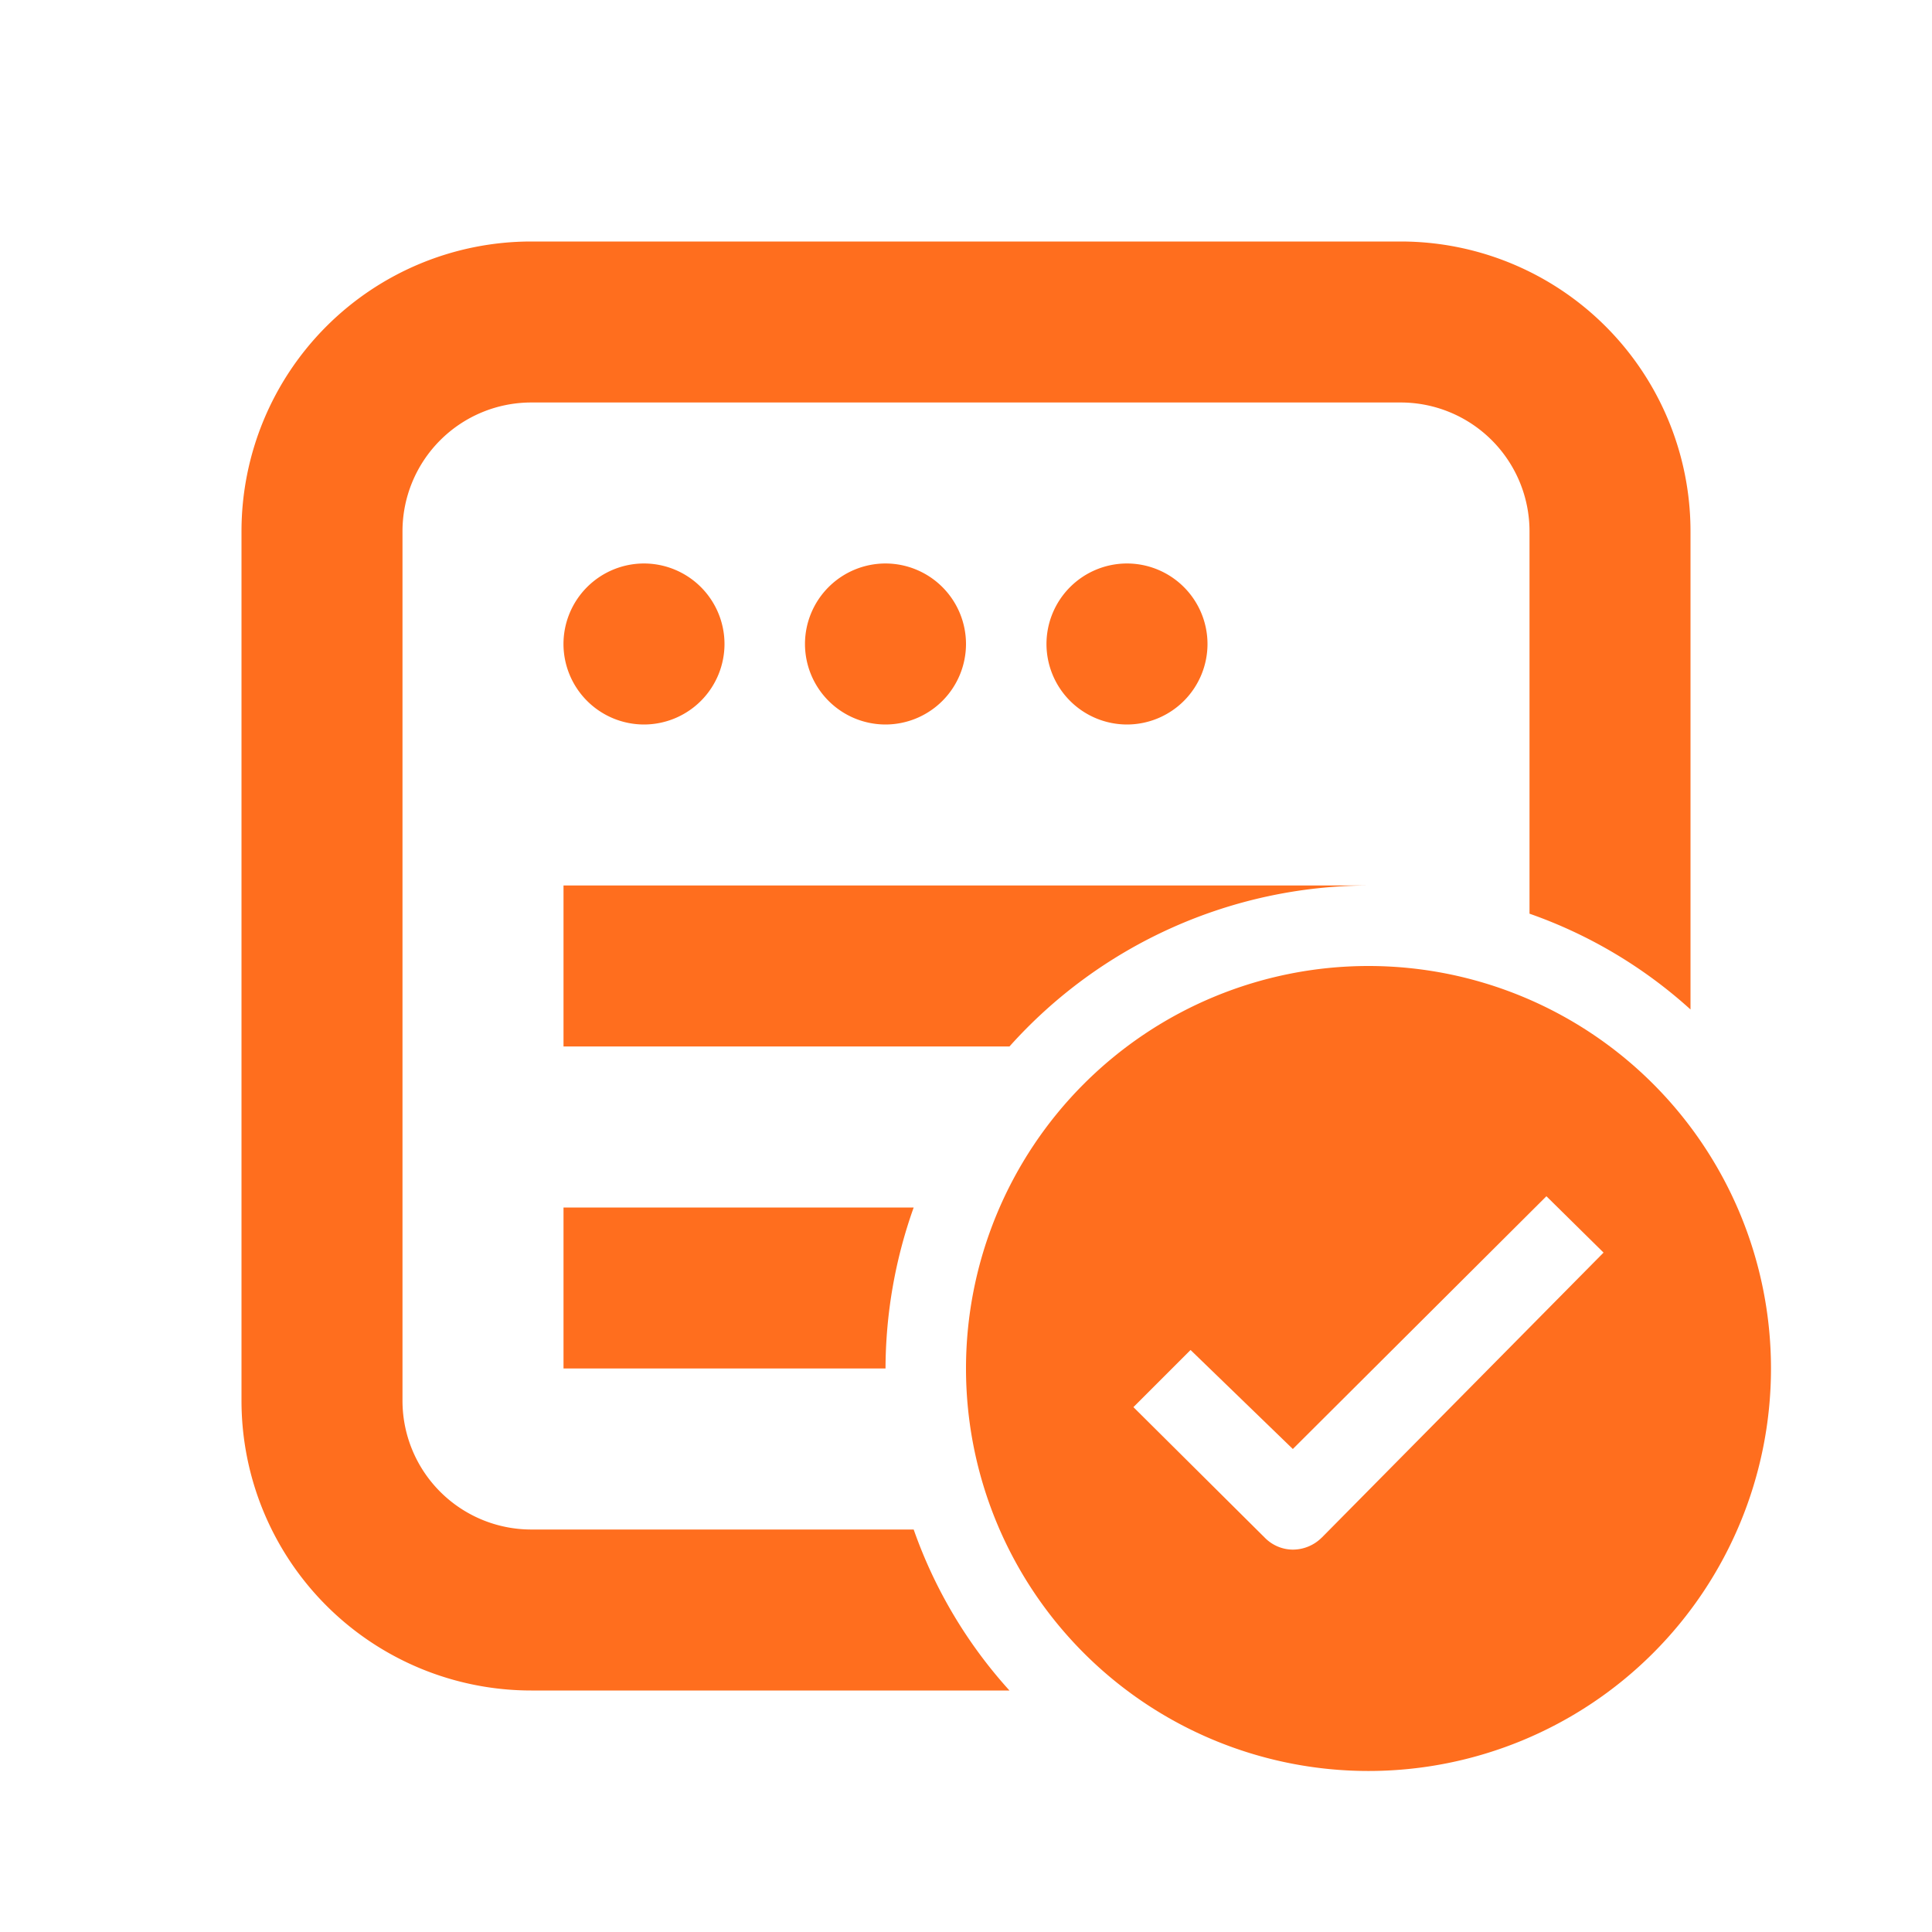 <svg xmlns="http://www.w3.org/2000/svg" width="64" height="64" fill="#ff6e1e" xmlns:v="https://vecta.io/nano"><path d="M29.333 24A2.67 2.67 0 0 0 32 21.333a2.67 2.67 0 0 0-2.667-2.667 2.67 2.67 0 0 0-2.667 2.667A2.67 2.67 0 0 0 29.333 24zm8 0A2.67 2.67 0 0 0 40 21.333a2.67 2.67 0 0 0-2.667-2.667 2.67 2.67 0 0 0-2.667 2.667A2.67 2.67 0 0 0 37.333 24zm-16 0A2.67 2.67 0 0 0 24 21.333a2.67 2.67 0 0 0-2.667-2.667 2.67 2.67 0 0 0-2.667 2.667A2.67 2.67 0 0 0 21.333 24zM17.6 50.667c-1.132 0-2.217-.45-3.017-1.25s-1.25-1.885-1.25-3.017V17.6c0-1.132.45-2.217 1.25-3.017s1.885-1.25 3.017-1.25h28.8c1.132 0 2.217.45 3.017 1.25s1.25 1.885 1.25 3.017v12.667c1.972.691 3.785 1.77 5.333 3.173V17.6A9.6 9.6 0 0 0 46.4 8H17.6A9.6 9.6 0 0 0 8 17.6v28.8a9.6 9.6 0 0 0 9.6 9.6h15.84c-1.403-1.548-2.482-3.362-3.173-5.333H17.6zm27.733-21.334H18.667v5.333H33.44a16 16 0 0 1 11.893-5.333h0zm-26.666 16h10.667A16 16 0 0 1 30.267 40h-11.6v5.333zM45.333 32c-3.536 0-6.928 1.405-9.428 3.905S32 41.797 32 45.333s1.405 6.928 3.905 9.428 5.892 3.905 9.428 3.905 6.928-1.405 9.428-3.905 3.905-5.892 3.905-9.428-1.405-6.928-3.905-9.428S48.87 32 45.333 32zm-1.547 18.933a1.36 1.36 0 0 1-.96.4 1.3 1.3 0 0 1-.507-.106 1.32 1.32 0 0 1-.426-.294l-4.347-4.32 1.893-1.893L42.827 48l8.4-8.373 1.893 1.867-9.333 9.44z"/></svg>